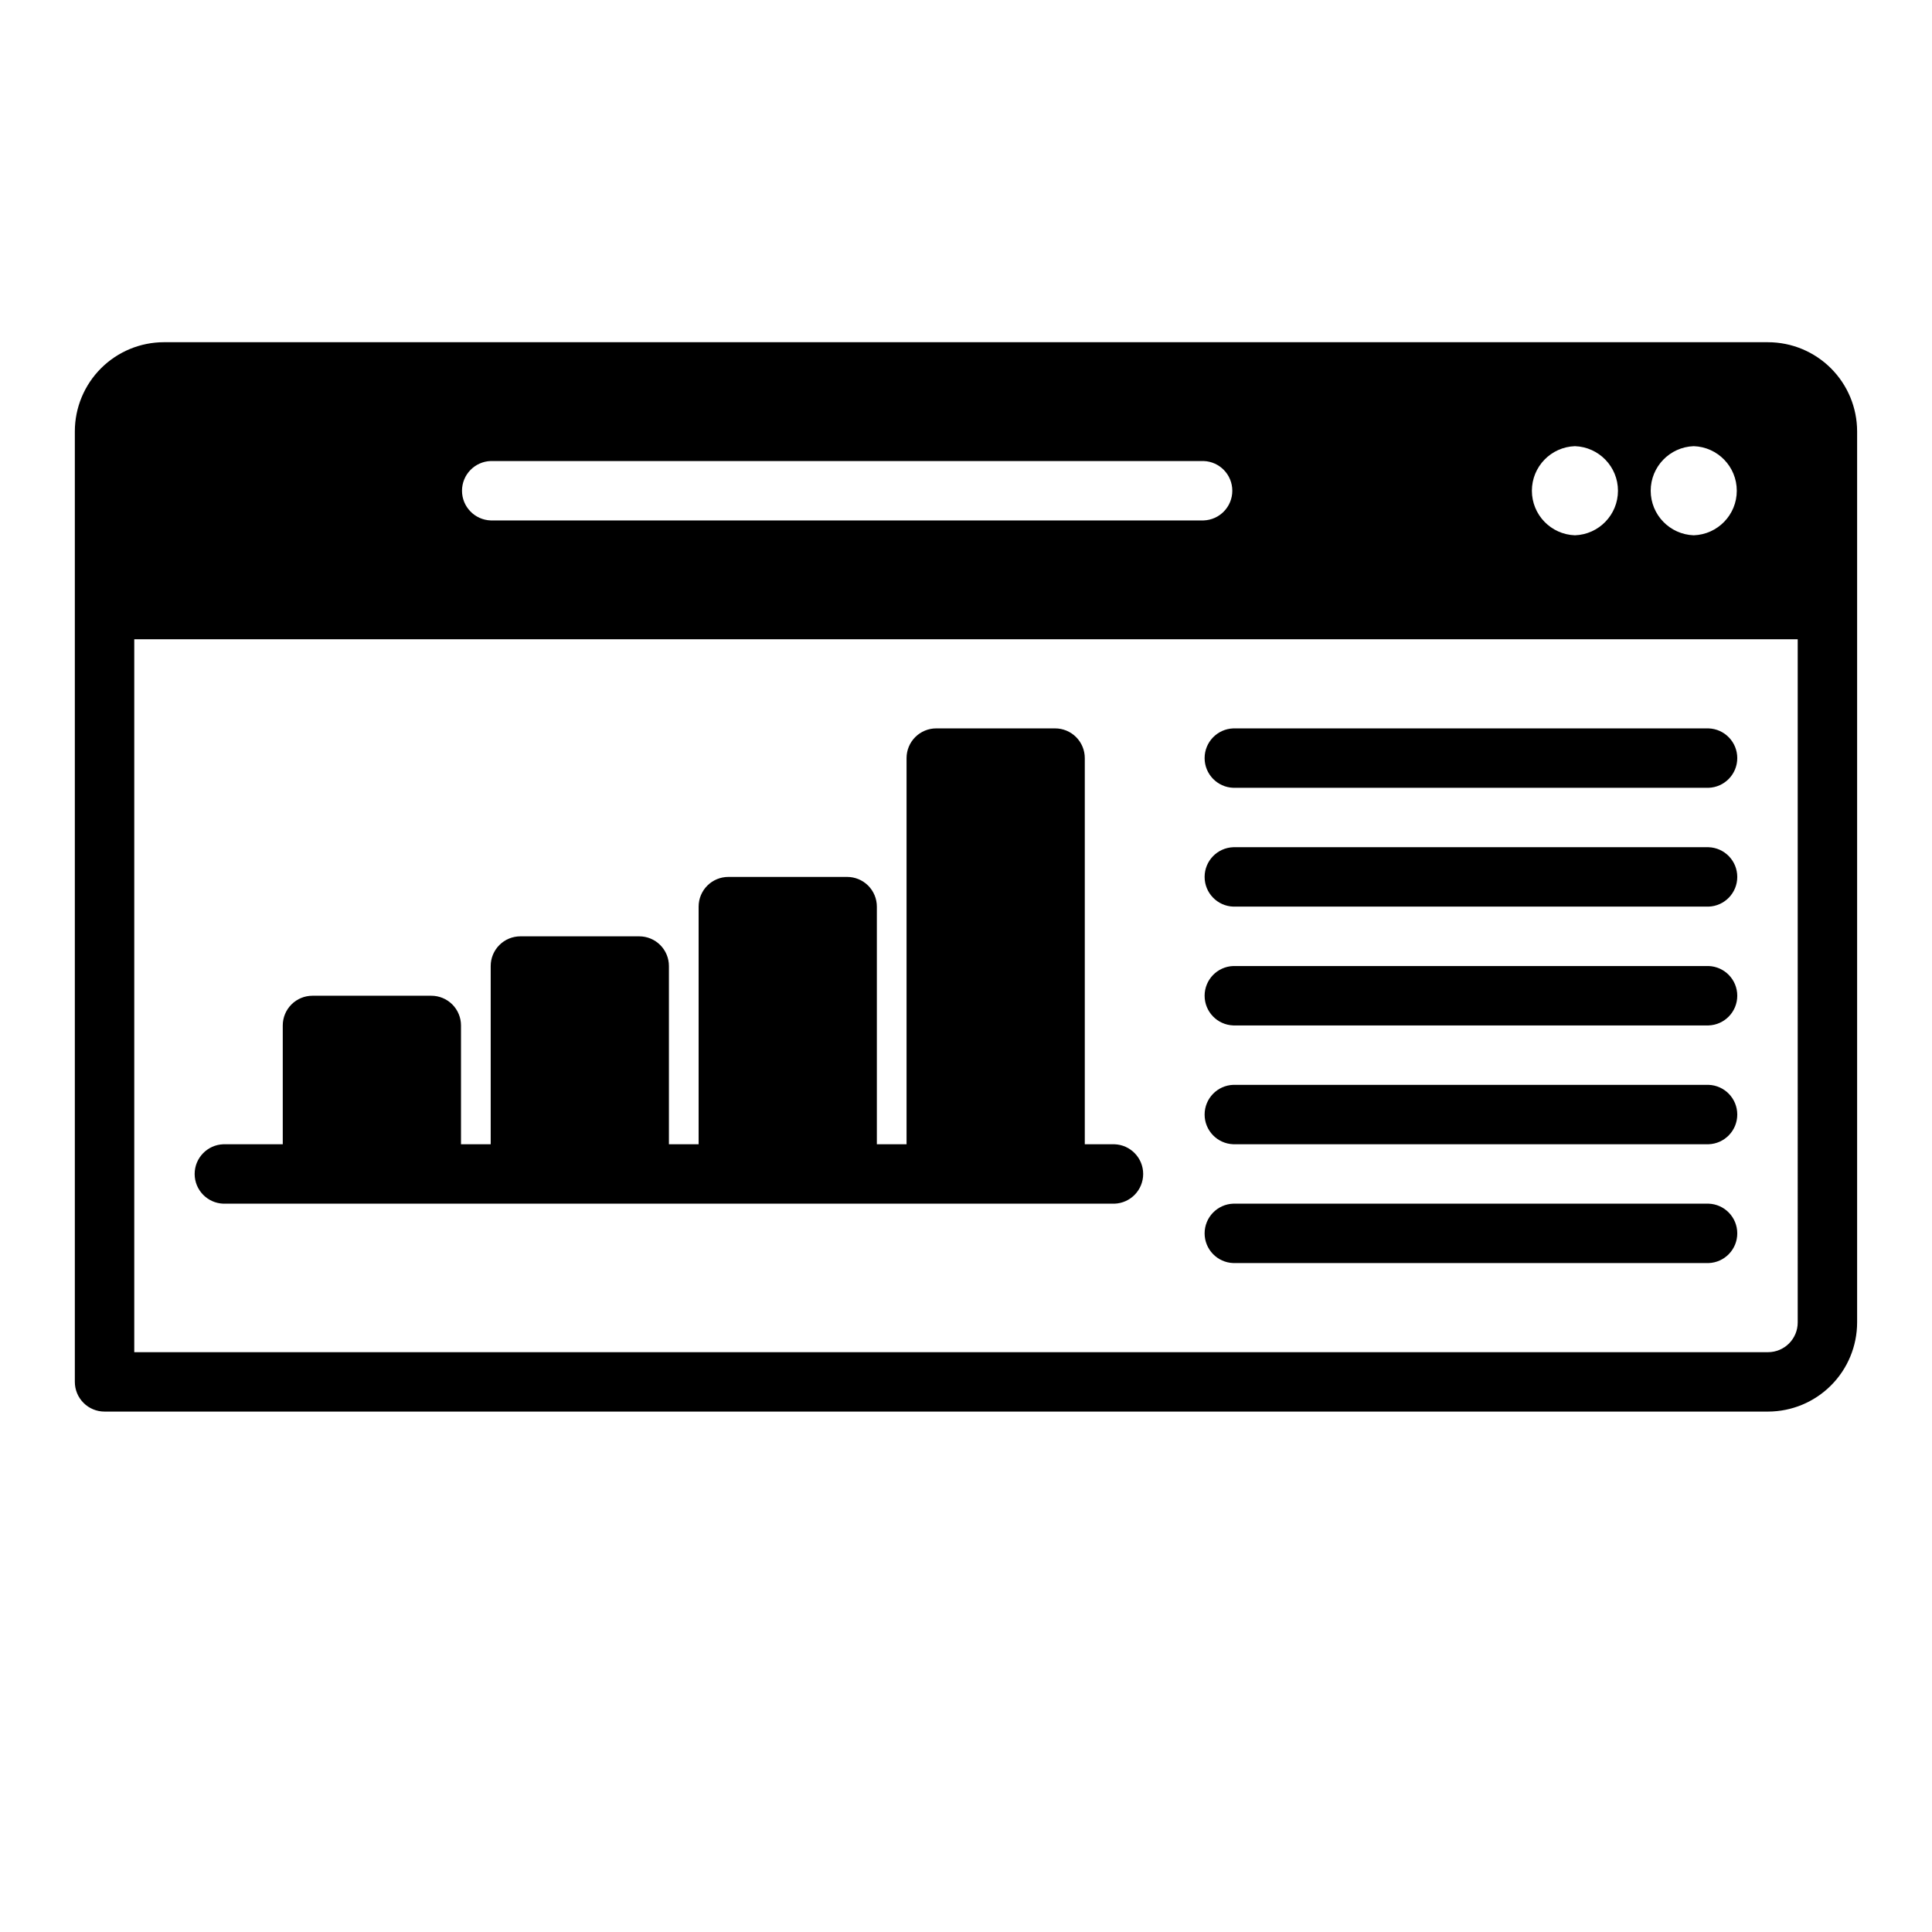 <?xml version="1.0" encoding="UTF-8"?>
<!-- Uploaded to: ICON Repo, www.svgrepo.com, Generator: ICON Repo Mixer Tools -->
<svg fill="#000000" width="800px" height="800px" version="1.1" viewBox="144 144 512 512" xmlns="http://www.w3.org/2000/svg">
 <path d="m612.54 234.69h-425.09c-6.262 0.004-12.262 2.496-16.691 6.922-4.426 4.43-6.918 10.43-6.926 16.691v251.91c0 2.09 0.828 4.09 2.305 5.566 1.477 1.477 3.481 2.309 5.57 2.305h440.83c6.262-0.008 12.266-2.496 16.691-6.926 4.426-4.426 6.918-10.43 6.926-16.691v-236.16c-0.008-6.262-2.5-12.262-6.926-16.691-4.426-4.426-10.43-6.918-16.691-6.922zm-19.68 27.551c6.363 0.219 11.406 5.441 11.406 11.809s-5.043 11.586-11.406 11.809c-6.363-0.223-11.406-5.441-11.406-11.809s5.043-11.59 11.406-11.809zm-31.488 0c6.363 0.219 11.406 5.441 11.406 11.809s-5.043 11.586-11.406 11.809c-6.363-0.223-11.406-5.441-11.406-11.809s5.043-11.59 11.406-11.809zm-287.33 3.938h188.93c4.238 0.145 7.602 3.625 7.602 7.871 0 4.242-3.363 7.723-7.602 7.871h-188.93c-4.242-0.148-7.606-3.629-7.606-7.871 0-4.246 3.363-7.727 7.606-7.871zm346.37 228.29c0 4.348-3.523 7.871-7.871 7.875h-432.96v-188.93h440.83zm-149.57-31.484h125.95c4.238 0.145 7.602 3.625 7.602 7.871 0 4.242-3.363 7.723-7.602 7.871h-125.95c-4.242-0.148-7.606-3.629-7.606-7.871 0-4.246 3.363-7.727 7.606-7.871zm0-31.488h125.95c4.238 0.145 7.602 3.625 7.602 7.871 0 4.242-3.363 7.723-7.602 7.871h-125.95c-4.242-0.148-7.606-3.629-7.606-7.871 0-4.246 3.363-7.727 7.606-7.871zm0-31.488h125.95c4.238 0.145 7.602 3.625 7.602 7.871 0 4.242-3.363 7.723-7.602 7.871h-125.95c-4.242-0.148-7.606-3.629-7.606-7.871 0-4.246 3.363-7.727 7.606-7.871zm0-31.488h125.95c4.238 0.145 7.602 3.625 7.602 7.871 0 4.242-3.363 7.727-7.602 7.871h-125.95c-4.242-0.145-7.606-3.629-7.606-7.871 0-4.246 3.363-7.727 7.606-7.871zm0-31.488h125.95c4.238 0.145 7.602 3.625 7.602 7.871 0 4.242-3.363 7.727-7.602 7.871h-125.95c-4.242-0.145-7.606-3.629-7.606-7.871 0-4.246 3.363-7.727 7.606-7.871zm-267.65 110.21h15.742v-31.488c0-2.086 0.828-4.09 2.305-5.566 1.477-1.477 3.481-2.305 5.566-2.305h31.488c2.09 0 4.094 0.828 5.57 2.305 1.477 1.477 2.305 3.481 2.305 5.566v31.488h7.871v-47.23c-0.004-2.09 0.828-4.094 2.305-5.57 1.477-1.477 3.477-2.305 5.566-2.305h31.488c2.09 0 4.09 0.828 5.566 2.305 1.477 1.477 2.309 3.481 2.305 5.57v47.23h7.871v-62.977c0-2.086 0.828-4.09 2.305-5.566s3.481-2.305 5.57-2.305h31.488c2.086 0 4.09 0.828 5.566 2.305s2.305 3.481 2.305 5.566v62.977h7.871v-102.34c0-2.09 0.828-4.09 2.305-5.566 1.477-1.477 3.481-2.309 5.566-2.305h31.488c2.09-0.004 4.094 0.828 5.57 2.305 1.477 1.477 2.305 3.477 2.305 5.566v102.34h7.871c4.242 0.148 7.602 3.629 7.602 7.871 0 4.246-3.359 7.727-7.602 7.875h-236.16c-4.242-0.148-7.606-3.629-7.606-7.875 0-4.242 3.363-7.723 7.606-7.871z"/>
</svg>